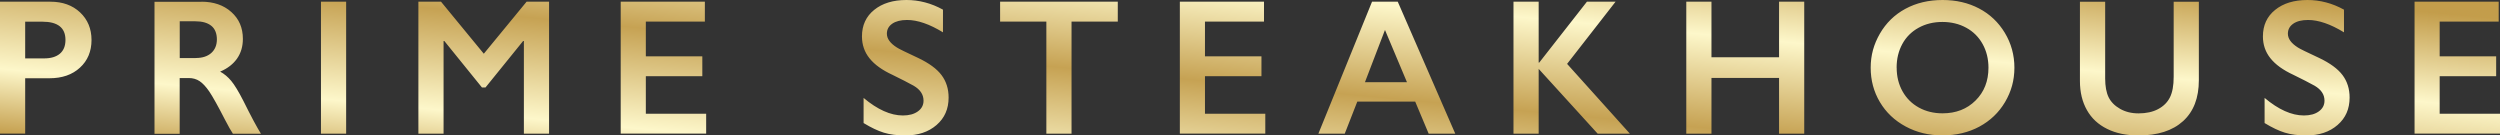 <svg width="1089" height="59" viewBox="0 0 1089 59" fill="none" xmlns="http://www.w3.org/2000/svg">
<rect x="0" y="0" width="1089" height="59" fill="#333333" stroke="none"/>
<path d="M1088.43 0.741V9.419H1062.72V24.528H1087.33V33.205H1062.72V49.533H1089V58.211H1051.78V0.717H1088.43V0.741ZM1005.09 0C1010.61 0 1015.94 1.387 1021.04 4.207V14.081C1015.17 10.495 1009.95 8.702 1005.4 8.702C1002.64 8.702 1000.47 9.252 998.936 10.327C997.379 11.403 996.601 12.861 996.601 14.678C996.601 16.854 998.04 18.838 1000.94 20.679C1001.74 21.229 1004.88 22.759 1010.33 25.293C1014.98 27.516 1018.35 29.978 1020.4 32.703C1022.45 35.429 1023.49 38.68 1023.49 42.505C1023.49 47.453 1021.75 51.422 1018.23 54.458C1014.72 57.494 1010.19 59 1004.62 59C1000.99 59 997.874 58.594 995.256 57.781C992.638 56.968 989.713 55.581 986.457 53.597V42.648C992.52 47.74 998.228 50.298 1003.58 50.298C1006.27 50.298 1008.42 49.724 1010.07 48.529C1011.72 47.358 1012.55 45.78 1012.55 43.844C1012.55 41.19 1011.11 39.015 1008.25 37.341C1005.87 36.026 1002.8 34.449 999.03 32.608C994.572 30.552 991.222 28.161 989.029 25.412C986.811 22.663 985.726 19.483 985.726 15.85C985.726 11.021 987.495 7.172 991.057 4.303C994.596 1.434 999.29 0 1005.12 0M917.01 0.741V34.185C917.01 37.604 917.529 40.353 918.52 42.385C919.534 44.417 921.186 46.091 923.497 47.406C925.809 48.72 928.475 49.39 931.541 49.39C934.891 49.39 937.745 48.768 940.081 47.525C942.416 46.282 944.138 44.585 945.223 42.409C946.308 40.258 946.851 37.27 946.851 33.468V0.765H957.82V34.927C957.82 42.672 955.532 48.601 950.955 52.761C946.379 56.92 939.916 59 931.541 59C926.281 59 921.728 58.068 917.883 56.155C914.014 54.267 911.066 51.517 909.061 47.955C907.032 44.37 906.018 40.162 906.018 35.333V0.765H917.01V0.741ZM826.191 29.5C826.191 33.325 827.041 36.743 828.739 39.78C830.438 42.816 832.82 45.182 835.863 46.856C838.906 48.529 842.35 49.366 846.195 49.366C852.022 49.366 856.81 47.501 860.538 43.796C864.288 40.09 866.175 35.333 866.175 29.476C866.175 25.675 865.326 22.233 863.628 19.173C861.929 16.113 859.547 13.746 856.48 12.072C853.414 10.399 849.946 9.562 846.101 9.562C842.256 9.562 838.788 10.399 835.722 12.096C832.655 13.794 830.296 16.137 828.645 19.173C826.994 22.209 826.168 25.627 826.168 29.476M846.219 0C852.093 0 857.377 1.219 862.071 3.682C866.765 6.144 870.516 9.682 873.299 14.296C876.083 18.91 877.475 23.978 877.475 29.5C877.475 35.022 876.107 39.875 873.394 44.465C870.681 49.055 866.93 52.617 862.189 55.175C857.447 57.709 852.093 58.976 846.125 58.976C840.156 58.976 834.896 57.685 830.107 55.103C825.295 52.521 821.568 48.983 818.879 44.465C816.19 39.947 814.869 34.951 814.869 29.5C814.869 24.049 816.213 19.292 818.879 14.654C821.568 10.017 825.248 6.407 829.966 3.849C834.684 1.291 840.086 0 846.195 0M745.516 0.741V24.934H774.956V0.741H785.925V58.235H774.956V33.947H745.516V58.235H734.547V0.741H745.516ZM670.243 0.741V27.277H670.479L691.261 0.741H703.739L682.627 27.827L709.991 58.235H695.955L670.243 30.002V58.235H659.274V0.741H670.243ZM594.568 35.811H612.874L603.296 13.053L594.568 35.811ZM608.863 0.741L633.915 58.235H622.333L616.459 44.25H591.242L585.769 58.235H574.281L597.658 0.741H608.863ZM550.598 0.741V9.419H524.885V24.528H549.489V33.205H524.885V49.533H551.164V58.211H513.94V0.717H550.598V0.741ZM486.907 0.741V9.419H466.761V58.235H455.792V9.419H435.647V0.741H486.883H486.907ZM394.814 0C400.334 0 405.665 1.387 410.76 4.207V14.081C404.887 10.495 399.673 8.702 395.121 8.702C392.361 8.702 390.214 9.252 388.657 10.327C387.1 11.403 386.322 12.861 386.322 14.678C386.322 16.854 387.761 18.838 390.662 20.679C391.464 21.229 394.602 22.759 400.051 25.293C404.698 27.516 408.071 29.978 410.123 32.703C412.176 35.429 413.214 38.68 413.214 42.505C413.214 47.453 411.468 51.422 407.953 54.458C404.439 57.494 399.909 59 394.342 59C390.71 59 387.596 58.594 384.977 57.781C382.359 56.968 379.434 55.581 376.179 53.597V42.648C382.241 47.74 387.95 50.298 393.304 50.298C395.994 50.298 398.14 49.724 399.815 48.529C401.466 47.358 402.292 45.78 402.292 43.844C402.292 41.19 400.853 39.015 397.999 37.341C395.616 36.026 392.549 34.449 388.775 32.608C384.317 30.552 380.967 28.161 378.773 25.412C376.556 22.663 375.471 19.483 375.471 15.85C375.471 11.021 377.24 7.172 380.802 4.303C384.34 1.434 389.035 0 394.861 0M307.038 0.741V9.419H281.326V24.528H305.93V33.205H281.326V49.533H307.604V58.211H270.38V0.717H307.038V0.741ZM192.111 0.741L210.747 23.404L229.382 0.741H239.172V58.235H228.203V17.858H227.873L211.478 38.106H209.945L193.55 17.858H193.22V58.235H182.251V0.741H192.111ZM150.783 58.235H139.814V0.741H150.783V58.235ZM85.252 25.269C88.13 25.269 90.371 24.551 92.022 23.093C93.65 21.635 94.475 19.651 94.475 17.141C94.475 14.63 93.673 12.527 92.045 11.236C90.418 9.921 88.106 9.276 85.11 9.276H78.293V25.293H85.275L85.252 25.269ZM87.729 0.741C93.06 0.741 97.4 2.223 100.773 5.235C104.123 8.224 105.798 12.12 105.798 16.925C105.798 20.201 104.972 23.045 103.298 25.46C101.623 27.874 99.169 29.811 95.891 31.197C97.707 32.177 99.311 33.54 100.726 35.237C102.142 36.935 103.887 39.803 105.963 43.844C109.431 50.824 112.002 55.605 113.677 58.259H101.458C100.608 56.992 99.476 54.984 98.037 52.211C94.9 46.091 92.588 41.979 91.149 39.851C89.686 37.724 88.271 36.218 86.927 35.333C85.582 34.449 84.025 33.994 82.256 33.994H78.269V58.283H67.3V0.789H87.729V0.741ZM19.225 25.436C22.15 25.436 24.439 24.767 26.066 23.404C27.694 22.041 28.519 20.033 28.519 17.38C28.519 12.096 25.17 9.443 18.447 9.443H10.969V25.436H19.202H19.225ZM21.962 0.741C27.269 0.741 31.586 2.295 34.889 5.403C38.191 8.511 39.866 12.527 39.866 17.427C39.866 22.328 38.191 26.416 34.818 29.476C31.468 32.56 27.033 34.09 21.537 34.09H10.969V58.211H0V0.717H21.938L21.962 0.741Z" fill="url(#paint0_linear_538_5701)"/>
<defs>
<linearGradient id="paint0_linear_538_5701" x1="844.531" y1="-14.75" x2="830.309" y2="136.877" gradientUnits="userSpaceOnUse">
<stop stop-color="#C39D4B"/>
<stop offset="0.257" stop-color="#FDF7CA"/>
<stop offset="0.523" stop-color="#C6A253"/>
<stop offset="0.81" stop-color="#FDF7CA"/>
<stop offset="1" stop-color="#C39D4B"/>
</linearGradient>
</defs>
</svg>
